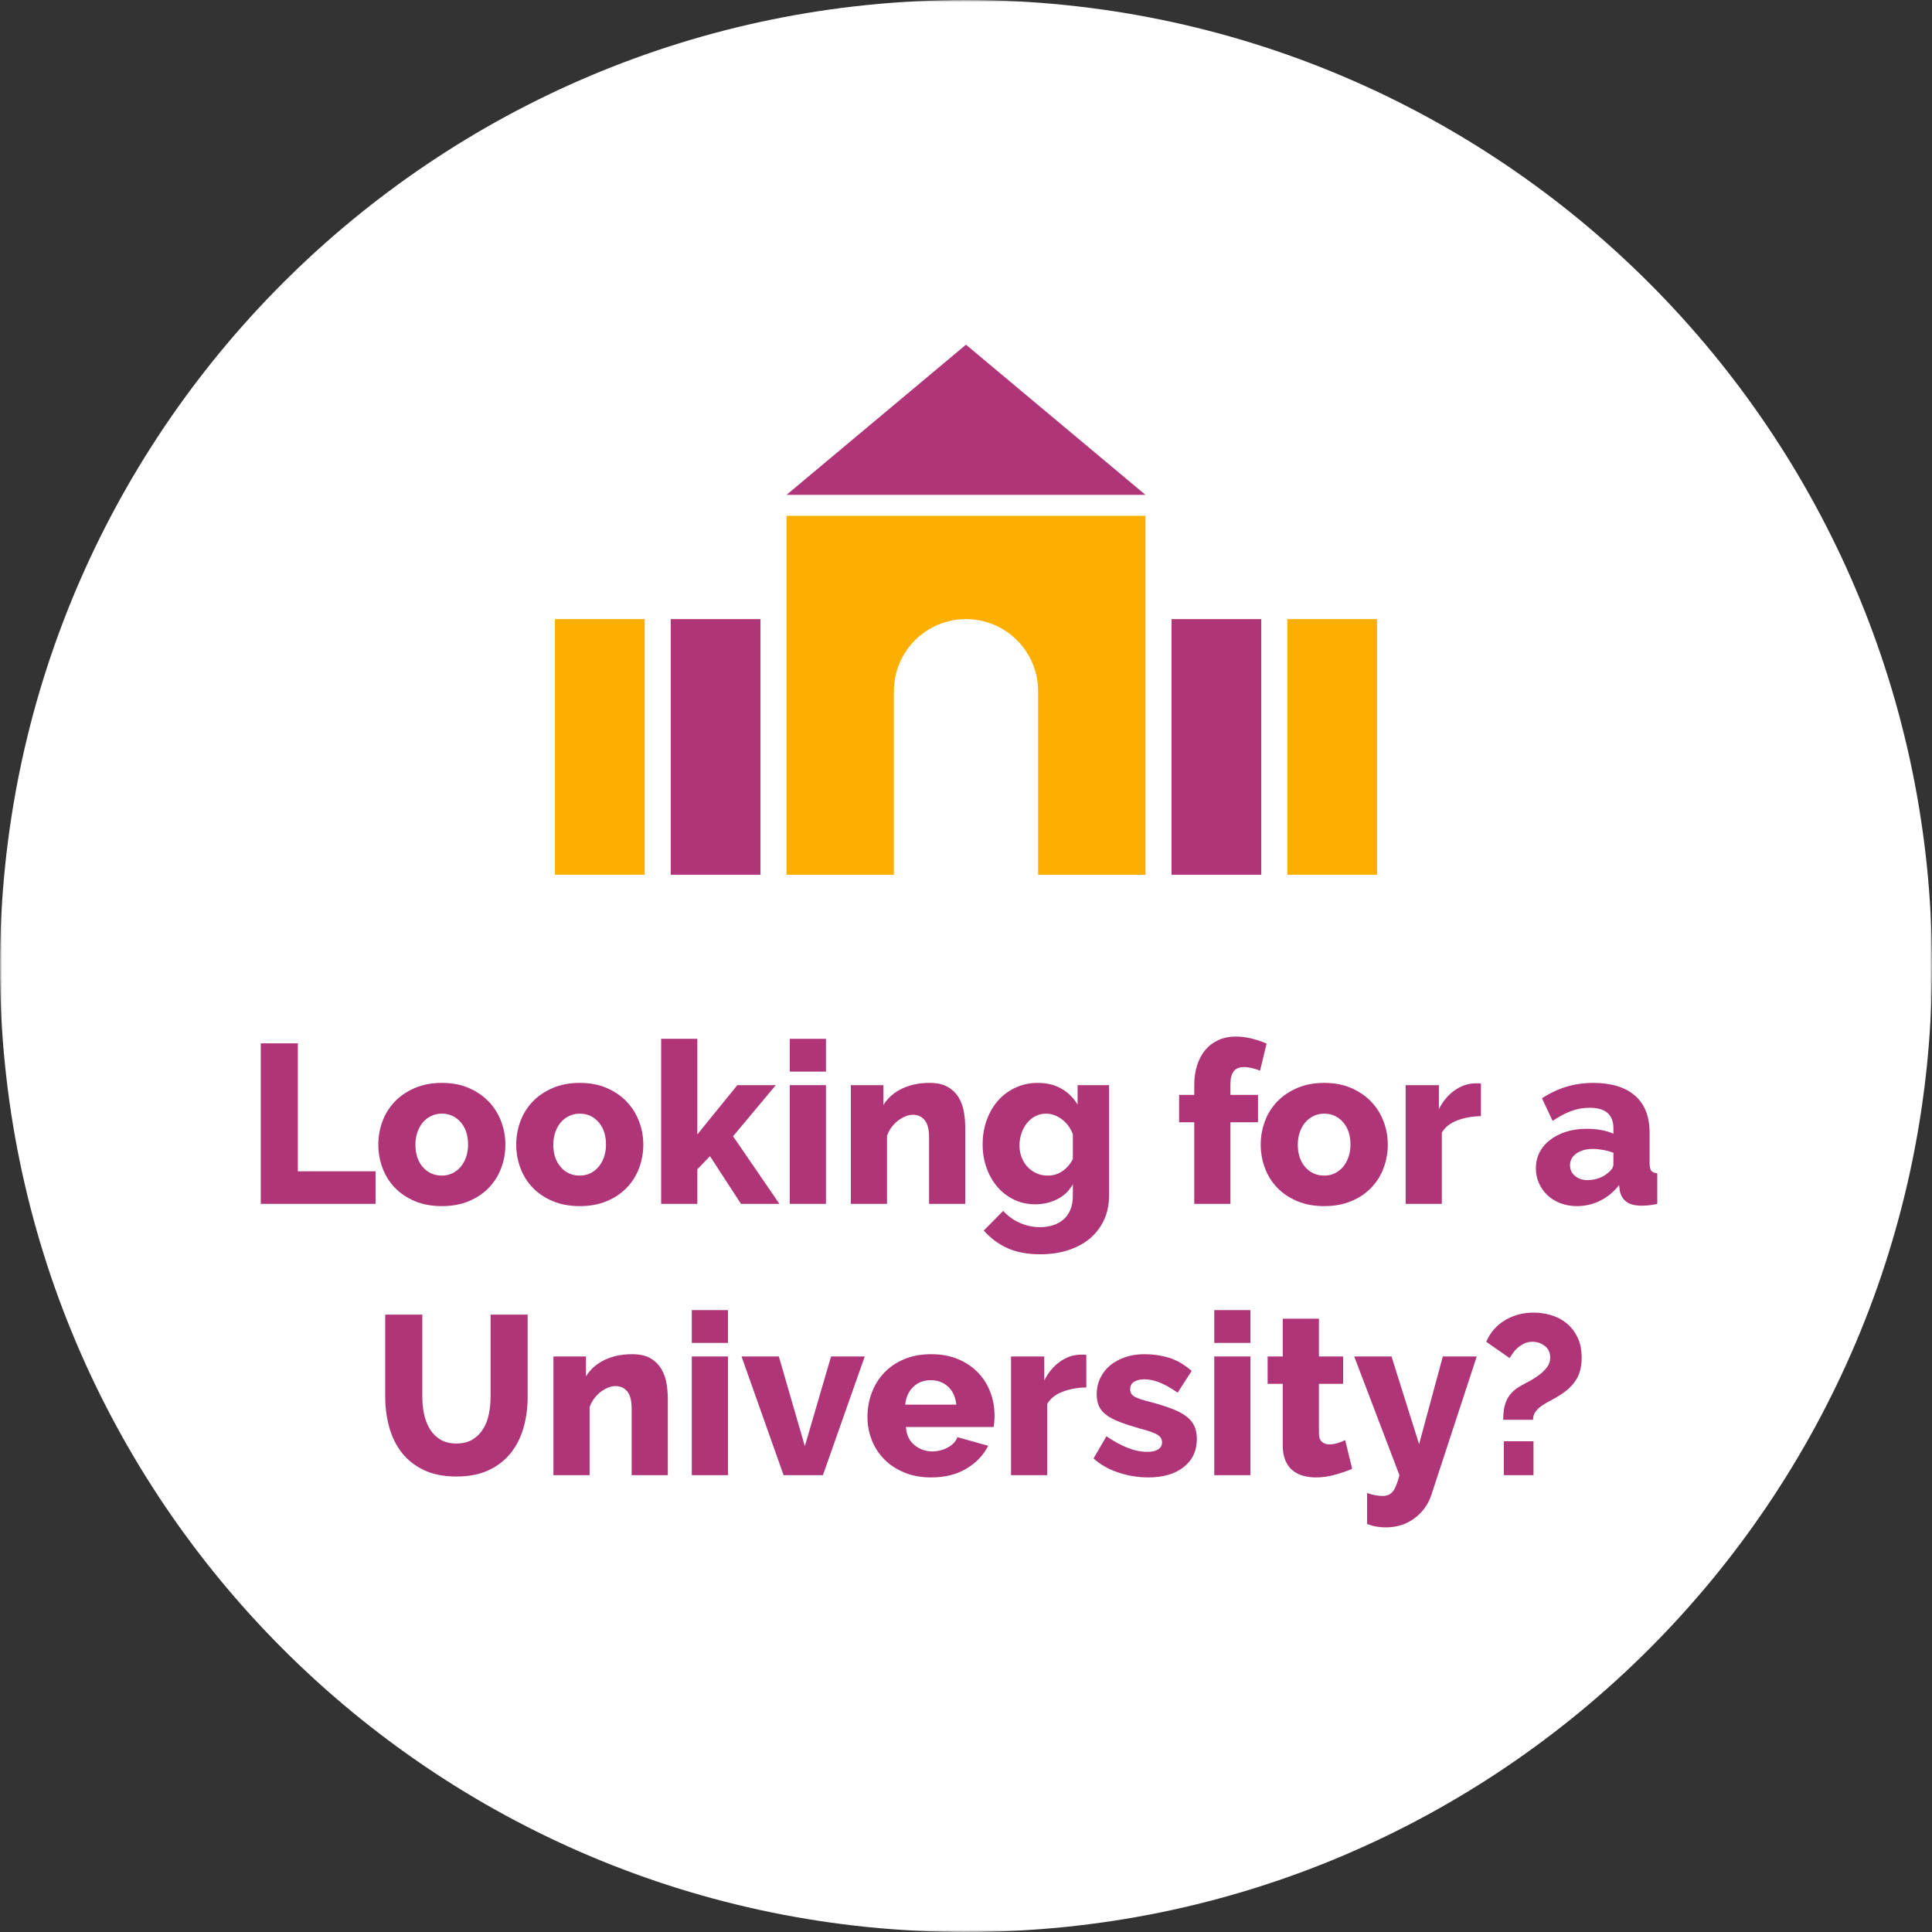<?xml version="1.0" encoding="UTF-8"?> <svg xmlns="http://www.w3.org/2000/svg" xmlns:xlink="http://www.w3.org/1999/xlink" width="470px" height="470px" viewBox="0 0 470 470" version="1.1"><rect x="0" y="0" width="470" height="470" fill="#333333" stroke="none"/><title>Group 37</title><defs><polygon id="path-1" points="0 0 470 0 470 470 0 470"></polygon><polygon id="path-3" points="0 470 470 470 470 0 0 0"></polygon></defs><g id="Design" stroke="none" stroke-width="1" fill="none" fill-rule="evenodd"><g id="HOME_One-Page_MM" transform="translate(-300, -1498)"><g id="Group-37" transform="translate(300, 1498)"><g id="Group-3" transform="translate(0, 0)"><mask id="mask-2" fill="white"><use xlink:href="#path-1"></use></mask><g id="Clip-2"></g><path d="M470,235 C470,364.787 364.787,470 235,470 C105.213,470 0,364.787 0,235 C0,105.213 105.213,-0 235,-0 C364.787,-0 470,105.213 470,235" id="Fill-1" fill="#FFFFFF" mask="url(#mask-2)"></path></g><polygon id="Fill-4" fill="#AF3478" points="63.438 292.864 63.438 253.814 72.458 253.814 72.458 284.944 91.377 284.944 91.377 292.864"></polygon><path d="M101.057,278.454 C101.057,280.728 101.661,282.552 102.871,283.927 C104.082,285.302 105.621,285.989 107.492,285.989 C108.408,285.989 109.252,285.807 110.022,285.439 C110.791,285.073 111.46,284.559 112.03,283.899 C112.597,283.239 113.047,282.441 113.377,281.507 C113.707,280.571 113.871,279.555 113.871,278.454 C113.871,276.182 113.266,274.356 112.057,272.981 C110.846,271.606 109.325,270.919 107.492,270.919 C106.575,270.919 105.722,271.103 104.934,271.47 C104.145,271.836 103.467,272.35 102.899,273.009 C102.33,273.669 101.881,274.467 101.551,275.401 C101.221,276.337 101.057,277.354 101.057,278.454 M107.492,293.414 C105.035,293.414 102.844,293.011 100.919,292.204 C98.994,291.398 97.371,290.307 96.051,288.932 C94.732,287.557 93.733,285.962 93.054,284.146 C92.375,282.332 92.036,280.434 92.036,278.454 C92.036,276.475 92.375,274.577 93.054,272.762 C93.733,270.946 94.732,269.351 96.051,267.976 C97.371,266.601 98.994,265.502 100.919,264.677 C102.844,263.851 105.035,263.439 107.492,263.439 C109.948,263.439 112.129,263.851 114.036,264.677 C115.943,265.502 117.557,266.601 118.877,267.976 C120.197,269.351 121.205,270.946 121.902,272.762 C122.598,274.577 122.947,276.475 122.947,278.454 C122.947,280.434 122.608,282.332 121.929,284.146 C121.25,285.962 120.252,287.557 118.932,288.932 C117.612,290.307 115.989,291.398 114.065,292.204 C112.139,293.011 109.948,293.414 107.492,293.414" id="Fill-6" fill="#AF3478"></path><path d="M134.606,278.454 C134.606,280.728 135.211,282.552 136.42,283.927 C137.631,285.302 139.17,285.989 141.042,285.989 C141.958,285.989 142.801,285.807 143.571,285.439 C144.341,285.073 145.01,284.559 145.579,283.899 C146.147,283.239 146.596,282.441 146.926,281.507 C147.256,280.571 147.42,279.555 147.42,278.454 C147.42,276.182 146.816,274.356 145.606,272.981 C144.396,271.606 142.874,270.919 141.042,270.919 C140.124,270.919 139.272,271.103 138.483,271.47 C137.695,271.836 137.016,272.35 136.449,273.009 C135.879,273.669 135.431,274.467 135.101,275.401 C134.771,276.337 134.606,277.354 134.606,278.454 M141.042,293.414 C138.585,293.414 136.393,293.011 134.469,292.204 C132.543,291.398 130.92,290.307 129.601,288.932 C128.282,287.557 127.282,285.962 126.604,284.146 C125.924,282.332 125.586,280.434 125.586,278.454 C125.586,276.475 125.924,274.577 126.604,272.762 C127.282,270.946 128.282,269.351 129.601,267.976 C130.92,266.601 132.543,265.502 134.469,264.677 C136.393,263.851 138.585,263.439 141.042,263.439 C143.497,263.439 145.679,263.851 147.586,264.677 C149.493,265.502 151.106,266.601 152.426,267.976 C153.747,269.351 154.754,270.946 155.452,272.762 C156.147,274.577 156.497,276.475 156.497,278.454 C156.497,280.434 156.157,282.332 155.479,284.146 C154.799,285.962 153.801,287.557 152.481,288.932 C151.161,290.307 149.539,291.398 147.614,292.204 C145.688,293.011 143.497,293.414 141.042,293.414" id="Fill-8" fill="#AF3478"></path><polygon id="Fill-10" fill="#AF3478" points="180.255 292.864 172.72 281.259 169.641 284.449 169.641 292.864 160.84 292.864 160.84 252.714 169.641 252.714 169.641 275.979 179.375 263.989 188.725 263.989 178.33 276.419 189.606 292.864"></polygon><mask id="mask-4" fill="white"><use xlink:href="#path-3"></use></mask><g id="Clip-13"></g><path d="M192.134,292.864 L200.934,292.864 L200.934,263.989 L192.134,263.989 L192.134,292.864 Z M192.134,260.69 L200.934,260.69 L200.934,252.714 L192.134,252.714 L192.134,260.69 Z" id="Fill-12" fill="#AF3478" mask="url(#mask-4)"></path><path d="M234.814,292.864 L226.014,292.864 L226.014,276.639 C226.014,274.733 225.657,273.348 224.942,272.486 C224.227,271.626 223.282,271.194 222.109,271.194 C221.485,271.194 220.862,271.323 220.239,271.579 C219.616,271.836 219.01,272.193 218.424,272.651 C217.836,273.11 217.315,273.651 216.856,274.274 C216.397,274.898 216.04,275.576 215.784,276.309 L215.784,292.864 L206.984,292.864 L206.984,263.989 L214.904,263.989 L214.904,268.829 C215.967,267.106 217.47,265.776 219.415,264.842 C221.357,263.907 223.594,263.439 226.124,263.439 C227.995,263.439 229.497,263.778 230.633,264.457 C231.77,265.135 232.65,266.015 233.274,267.096 C233.897,268.178 234.309,269.361 234.512,270.644 C234.712,271.927 234.814,273.174 234.814,274.384 L234.814,292.864 Z" id="Fill-14" fill="#AF3478" mask="url(#mask-4)"></path><path d="M254.889,285.989 C256.244,285.989 257.455,285.613 258.52,284.861 C259.582,284.11 260.407,283.148 260.994,281.974 L260.994,275.924 C260.407,274.384 259.508,273.166 258.299,272.266 C257.088,271.369 255.805,270.919 254.45,270.919 C253.494,270.919 252.625,271.131 251.836,271.551 C251.047,271.973 250.369,272.542 249.801,273.257 C249.233,273.971 248.793,274.797 248.481,275.731 C248.17,276.667 248.014,277.629 248.014,278.619 C248.014,279.683 248.188,280.664 248.537,281.561 C248.885,282.461 249.369,283.239 249.994,283.899 C250.618,284.559 251.342,285.073 252.166,285.439 C252.991,285.806 253.899,285.989 254.889,285.989 M251.864,292.974 C249.957,292.974 248.215,292.589 246.639,291.819 C245.063,291.049 243.715,290.004 242.596,288.684 C241.477,287.364 240.608,285.824 239.985,284.064 C239.36,282.304 239.049,280.416 239.049,278.399 C239.049,276.273 239.379,274.301 240.039,272.486 C240.7,270.672 241.616,269.095 242.789,267.757 C243.961,266.419 245.373,265.364 247.024,264.594 C248.674,263.824 250.489,263.439 252.469,263.439 C254.668,263.439 256.584,263.907 258.217,264.842 C259.848,265.776 261.159,267.069 262.149,268.719 L262.149,263.989 L269.793,263.989 L269.793,290.884 C269.793,293.084 269.381,295.064 268.557,296.824 C267.731,298.584 266.584,300.078 265.119,301.306 C263.653,302.535 261.893,303.479 259.838,304.139 C257.785,304.799 255.53,305.129 253.075,305.129 C249.957,305.129 247.299,304.634 245.1,303.644 C242.899,302.654 240.975,301.224 239.325,299.354 L244.053,294.569 C245.118,295.779 246.438,296.742 248.014,297.457 C249.59,298.172 251.278,298.529 253.075,298.529 C254.137,298.529 255.145,298.382 256.1,298.089 C257.051,297.795 257.895,297.346 258.629,296.742 C259.362,296.136 259.94,295.347 260.362,294.377 C260.784,293.405 260.994,292.241 260.994,290.884 L260.994,288.079 C260.114,289.693 258.85,290.912 257.2,291.736 C255.549,292.561 253.77,292.974 251.864,292.974" id="Fill-15" fill="#AF3478" mask="url(#mask-4)"></path><path d="M290.527,292.864 L290.527,273.009 L286.841,273.009 L286.841,266.354 L290.527,266.354 L290.527,263.989 C290.527,262.193 290.765,260.561 291.242,259.094 C291.718,257.628 292.396,256.381 293.277,255.354 C294.158,254.328 295.22,253.539 296.466,252.989 C297.713,252.439 299.088,252.164 300.591,252.164 C302.937,252.164 305.451,252.733 308.127,253.869 L306.533,260.469 C305.945,260.213 305.295,260.002 304.58,259.837 C303.865,259.672 303.195,259.589 302.572,259.589 C300.408,259.589 299.328,260.946 299.328,263.659 L299.328,266.354 L306.037,266.354 L306.037,273.009 L299.328,273.009 L299.328,292.864 L290.527,292.864 Z" id="Fill-16" fill="#AF3478" mask="url(#mask-4)"></path><path d="M315.719,278.454 C315.719,280.728 316.324,282.552 317.533,283.927 C318.744,285.302 320.283,285.989 322.155,285.989 C323.071,285.989 323.914,285.807 324.684,285.439 C325.453,285.073 326.121,284.559 326.692,283.899 C327.26,283.239 327.709,282.441 328.039,281.507 C328.369,280.571 328.533,279.555 328.533,278.454 C328.533,276.182 327.928,274.356 326.719,272.981 C325.508,271.606 323.987,270.919 322.155,270.919 C321.237,270.919 320.385,271.103 319.596,271.47 C318.807,271.836 318.129,272.35 317.561,273.009 C316.992,273.669 316.543,274.467 316.213,275.401 C315.883,276.337 315.719,277.354 315.719,278.454 M322.155,293.414 C319.698,293.414 317.506,293.011 315.58,292.204 C313.656,291.398 312.033,290.307 310.713,288.932 C309.393,287.557 308.395,285.962 307.717,284.146 C307.037,282.332 306.699,280.434 306.699,278.454 C306.699,276.475 307.037,274.577 307.717,272.762 C308.395,270.946 309.393,269.351 310.713,267.976 C312.033,266.601 313.656,265.502 315.58,264.677 C317.506,263.851 319.698,263.439 322.155,263.439 C324.61,263.439 326.791,263.851 328.699,264.677 C330.606,265.502 332.219,266.601 333.539,267.976 C334.86,269.351 335.867,270.946 336.563,272.762 C337.26,274.577 337.61,276.475 337.61,278.454 C337.61,280.434 337.27,282.332 336.592,284.146 C335.912,285.962 334.914,287.557 333.594,288.932 C332.274,290.307 330.651,291.398 328.727,292.204 C326.801,293.011 324.61,293.414 322.155,293.414" id="Fill-17" fill="#AF3478" mask="url(#mask-4)"></path><path d="M360.268,271.524 C358.141,271.561 356.215,271.909 354.493,272.569 C352.768,273.229 351.522,274.219 350.752,275.539 L350.752,292.864 L341.954,292.864 L341.954,263.989 L350.038,263.989 L350.038,269.819 C351.028,267.876 352.301,266.354 353.86,265.253 C355.418,264.154 357.079,263.586 358.838,263.548 L359.717,263.548 C359.901,263.548 360.084,263.568 360.268,263.604 L360.268,271.524 Z" id="Fill-18" fill="#AF3478" mask="url(#mask-4)"></path><path d="M386.227,287.089 C387.18,287.089 388.106,286.923 389.004,286.594 C389.903,286.264 390.645,285.824 391.233,285.274 C392.077,284.613 392.498,283.918 392.498,283.185 L392.498,280.435 C391.727,280.142 390.893,279.911 389.995,279.747 C389.096,279.582 388.262,279.498 387.493,279.498 C385.879,279.498 384.551,279.865 383.504,280.599 C382.459,281.332 381.938,282.286 381.938,283.459 C381.938,284.524 382.34,285.394 383.147,286.07 C383.954,286.75 384.981,287.089 386.227,287.089 M383.643,293.413 C382.213,293.413 380.883,293.185 379.655,292.726 C378.426,292.269 377.373,291.627 376.493,290.801 C375.614,289.976 374.916,289.005 374.403,287.887 C373.889,286.769 373.633,285.548 373.633,284.229 C373.633,282.798 373.936,281.498 374.539,280.324 C375.145,279.151 375.998,278.144 377.098,277.298 C378.198,276.455 379.498,275.796 381.002,275.318 C382.506,274.842 384.174,274.604 386.008,274.604 C387.217,274.604 388.391,274.705 389.528,274.906 C390.664,275.108 391.655,275.411 392.498,275.815 L392.498,274.493 C392.498,271.158 390.573,269.488 386.723,269.488 C385.145,269.488 383.643,269.755 382.213,270.286 C380.784,270.817 379.28,271.615 377.704,272.68 L375.118,267.18 C377.024,265.933 379.004,264.998 381.057,264.373 C383.112,263.75 385.293,263.44 387.602,263.44 C391.965,263.44 395.338,264.466 397.723,266.519 C400.106,268.572 401.297,271.579 401.297,275.538 L401.297,282.964 C401.297,283.844 401.436,284.459 401.709,284.807 C401.985,285.154 402.471,285.365 403.168,285.44 L403.168,292.863 C402.397,293.046 401.702,293.166 401.079,293.221 C400.454,293.276 399.885,293.305 399.373,293.305 C397.723,293.305 396.475,292.983 395.633,292.341 C394.79,291.7 394.258,290.793 394.038,289.618 L393.873,288.298 C392.588,289.949 391.059,291.214 389.28,292.094 C387.5,292.974 385.623,293.413 383.643,293.413" id="Fill-19" fill="#AF3478" mask="url(#mask-4)"></path><path d="M111.039,351.164 C112.578,351.164 113.879,350.844 114.943,350.202 C116.006,349.56 116.869,348.708 117.528,347.644 C118.188,346.581 118.656,345.361 118.932,343.986 C119.206,342.611 119.344,341.209 119.344,339.779 L119.344,319.814 L128.363,319.814 L128.363,339.779 C128.363,342.493 128.023,345.023 127.346,347.369 C126.667,349.716 125.622,351.769 124.211,353.529 C122.799,355.289 121.002,356.674 118.82,357.682 C116.639,358.69 114.045,359.194 111.039,359.194 C107.922,359.194 105.264,358.663 103.063,357.6 C100.863,356.536 99.076,355.115 97.701,353.337 C96.326,351.559 95.316,349.496 94.676,347.149 C94.034,344.803 93.713,342.347 93.713,339.779 L93.713,319.814 L102.733,319.814 L102.733,339.779 C102.733,341.283 102.879,342.713 103.174,344.069 C103.467,345.426 103.943,346.636 104.603,347.699 C105.264,348.763 106.115,349.606 107.161,350.229 C108.206,350.853 109.498,351.164 111.039,351.164" id="Fill-20" fill="#AF3478" mask="url(#mask-4)"></path><path d="M162.463,358.864 L153.663,358.864 L153.663,342.639 C153.663,340.733 153.305,339.348 152.59,338.486 C151.875,337.626 150.932,337.194 149.758,337.194 C149.134,337.194 148.511,337.323 147.888,337.579 C147.264,337.836 146.659,338.193 146.072,338.651 C145.486,339.11 144.963,339.651 144.506,340.274 C144.047,340.898 143.69,341.576 143.434,342.309 L143.434,358.864 L134.633,358.864 L134.633,329.989 L142.553,329.989 L142.553,334.829 C143.615,333.106 145.119,331.776 147.063,330.842 C149.006,329.907 151.242,329.439 153.774,329.439 C155.643,329.439 157.147,329.778 158.283,330.457 C159.419,331.135 160.299,332.015 160.923,333.096 C161.546,334.178 161.959,335.361 162.16,336.644 C162.361,337.927 162.463,339.174 162.463,340.384 L162.463,358.864 Z" id="Fill-21" fill="#AF3478" mask="url(#mask-4)"></path><path d="M168.293,358.864 L177.094,358.864 L177.094,329.989 L168.293,329.989 L168.293,358.864 Z M168.293,326.69 L177.094,326.69 L177.094,318.714 L168.293,318.714 L168.293,326.69 Z" id="Fill-22" fill="#AF3478" mask="url(#mask-4)"></path><polygon id="Fill-23" fill="#AF3478" mask="url(#mask-4)" points="190.623 358.864 180.393 329.989 189.468 329.989 195.793 351.824 202.173 329.989 210.367 329.989 200.193 358.864"></polygon><path d="M232.643,341.704 C232.459,339.871 231.799,338.423 230.664,337.359 C229.526,336.296 228.115,335.765 226.428,335.765 C224.705,335.765 223.284,336.306 222.166,337.387 C221.047,338.469 220.397,339.908 220.213,341.704 L232.643,341.704 Z M226.539,359.414 C224.119,359.414 221.946,359.019 220.021,358.231 C218.096,357.443 216.463,356.371 215.125,355.015 C213.788,353.658 212.77,352.091 212.074,350.311 C211.376,348.534 211.028,346.673 211.028,344.729 C211.028,342.64 211.376,340.669 212.074,338.816 C212.77,336.966 213.778,335.343 215.098,333.949 C216.418,332.557 218.041,331.456 219.965,330.649 C221.891,329.843 224.081,329.439 226.539,329.439 C228.995,329.439 231.176,329.843 233.083,330.649 C234.99,331.456 236.604,332.547 237.923,333.922 C239.244,335.297 240.243,336.883 240.922,338.68 C241.6,340.476 241.94,342.364 241.94,344.345 C241.94,344.858 241.92,345.361 241.883,345.856 C241.846,346.351 241.791,346.783 241.719,347.149 L220.378,347.149 C220.524,349.093 221.231,350.568 222.497,351.577 C223.761,352.586 225.2,353.089 226.813,353.089 C228.096,353.089 229.334,352.778 230.526,352.154 C231.717,351.531 232.514,350.688 232.918,349.624 L240.399,351.714 C239.262,353.988 237.501,355.839 235.119,357.269 C232.735,358.699 229.874,359.414 226.539,359.414 L226.539,359.414 Z" id="Fill-24" fill="#AF3478" mask="url(#mask-4)"></path><path d="M264.268,337.524 C262.141,337.561 260.215,337.909 258.493,338.569 C256.768,339.229 255.522,340.219 254.752,341.539 L254.752,358.864 L245.954,358.864 L245.954,329.989 L254.038,329.989 L254.038,335.819 C255.028,333.876 256.301,332.354 257.86,331.253 C259.418,330.154 261.079,329.586 262.838,329.548 L263.717,329.548 C263.901,329.548 264.084,329.568 264.268,329.604 L264.268,337.524 Z" id="Fill-25" fill="#AF3478" mask="url(#mask-4)"></path><path d="M279.338,359.414 C276.881,359.414 274.461,359.019 272.078,358.231 C269.693,357.443 267.678,356.298 266.027,354.794 L269.162,349.404 C270.922,350.614 272.637,351.549 274.305,352.209 C275.973,352.869 277.578,353.199 279.117,353.199 C280.254,353.199 281.133,352.998 281.758,352.595 C282.381,352.191 282.692,351.604 282.692,350.834 C282.692,350.064 282.297,349.45 281.51,348.992 C280.721,348.534 279.338,348.048 277.358,347.534 C275.414,346.984 273.774,346.453 272.436,345.939 C271.096,345.426 270.006,344.858 269.162,344.234 C268.318,343.611 267.713,342.896 267.348,342.089 C266.981,341.283 266.797,340.329 266.797,339.229 C266.797,337.763 267.09,336.424 267.678,335.214 C268.264,334.004 269.07,332.978 270.098,332.134 C271.123,331.291 272.344,330.631 273.754,330.154 C275.166,329.678 276.697,329.439 278.348,329.439 C280.51,329.439 282.535,329.733 284.424,330.319 C286.313,330.906 288.137,331.97 289.897,333.509 L286.486,338.789 C284.838,337.653 283.371,336.828 282.088,336.314 C280.803,335.801 279.557,335.544 278.348,335.544 C277.393,335.544 276.588,335.736 275.928,336.122 C275.268,336.507 274.938,337.121 274.938,337.964 C274.938,338.771 275.295,339.376 276.01,339.779 C276.725,340.184 278.053,340.623 279.998,341.1 C282.051,341.649 283.783,342.199 285.195,342.749 C286.606,343.299 287.752,343.914 288.633,344.592 C289.512,345.27 290.154,346.049 290.557,346.93 C290.961,347.81 291.162,348.854 291.162,350.064 C291.162,352.924 290.098,355.198 287.973,356.884 C285.846,358.571 282.967,359.414 279.338,359.414" id="Fill-26" fill="#AF3478" mask="url(#mask-4)"></path><path d="M295.397,358.864 L304.198,358.864 L304.198,329.989 L295.397,329.989 L295.397,358.864 Z M295.397,326.69 L304.198,326.69 L304.198,318.714 L295.397,318.714 L295.397,326.69 Z" id="Fill-27" fill="#AF3478" mask="url(#mask-4)"></path><path d="M328.945,357.324 C327.736,357.838 326.351,358.314 324.793,358.754 C323.234,359.194 321.668,359.414 320.091,359.414 C318.99,359.414 317.955,359.276 316.984,359.002 C316.011,358.726 315.16,358.287 314.425,357.681 C313.691,357.077 313.115,356.279 312.693,355.289 C312.271,354.299 312.06,353.108 312.06,351.714 L312.06,336.644 L308.377,336.644 L308.377,329.989 L312.06,329.989 L312.06,320.804 L320.861,320.804 L320.861,329.989 L326.746,329.989 L326.746,336.644 L320.861,336.644 L320.861,348.689 C320.861,349.643 321.099,350.331 321.576,350.752 C322.052,351.174 322.658,351.384 323.39,351.384 C324.05,351.384 324.728,351.274 325.425,351.054 C326.123,350.834 326.726,350.596 327.24,350.339 L328.945,357.324 Z" id="Fill-28" fill="#AF3478" mask="url(#mask-4)"></path><path d="M332.576,363.209 C333.308,363.466 333.996,363.649 334.639,363.759 C335.279,363.869 335.857,363.924 336.371,363.924 C337.433,363.924 338.258,363.558 338.846,362.824 C339.431,362.091 339.963,360.771 340.441,358.864 L329.441,329.989 L338.515,329.989 L345.224,351.329 L351,329.989 L359.25,329.989 L348.25,363.539 C347.48,365.922 346.105,367.856 344.125,369.342 C342.146,370.827 339.799,371.569 337.086,371.569 C336.351,371.569 335.609,371.505 334.857,371.377 C334.105,371.248 333.346,371.037 332.576,370.744 L332.576,363.209 Z" id="Fill-29" fill="#AF3478" mask="url(#mask-4)"></path><path d="M365.85,358.864 L373.055,358.864 L373.055,350.614 L365.85,350.614 L365.85,358.864 Z M365.686,345.389 C365.686,344.546 365.74,343.739 365.85,342.969 C365.959,342.199 366.17,341.457 366.483,340.742 C366.793,340.026 367.242,339.358 367.83,338.734 C368.416,338.111 369.186,337.543 370.141,337.029 C370.615,336.773 371.248,336.433 372.037,336.011 C372.826,335.59 373.596,335.104 374.348,334.554 C375.098,334.004 375.75,333.372 376.301,332.657 C376.85,331.941 377.125,331.144 377.125,330.264 C377.125,329.054 376.686,328.11 375.805,327.431 C374.926,326.754 373.916,326.414 372.779,326.414 C372.047,326.414 371.395,326.551 370.828,326.827 C370.258,327.101 369.746,327.431 369.287,327.816 C368.828,328.202 368.436,328.632 368.106,329.109 C367.775,329.586 367.481,330.007 367.225,330.374 L361.561,326.414 C362.514,324.177 364.025,322.436 366.098,321.189 C368.168,319.943 370.506,319.319 373.109,319.319 C374.504,319.319 375.897,319.521 377.289,319.923 C378.684,320.328 379.93,320.969 381.029,321.849 C382.131,322.729 383.027,323.866 383.725,325.258 C384.422,326.653 384.77,328.339 384.77,330.319 C384.77,332.409 384.338,334.161 383.477,335.571 C382.615,336.983 381.342,338.221 379.654,339.284 C378.885,339.798 378.106,340.256 377.318,340.659 C376.529,341.063 375.805,341.484 375.145,341.923 C374.484,342.364 373.953,342.859 373.551,343.409 C373.147,343.959 372.945,344.619 372.945,345.389 L365.686,345.389 Z" id="Fill-30" fill="#AF3478" mask="url(#mask-4)"></path><polygon id="Fill-31" fill="#AF3478" mask="url(#mask-4)" points="163.173 212.798 185 212.798 185 150.613 163.173 150.613"></polygon><polygon id="Fill-32" fill="#FDAF01" mask="url(#mask-4)" points="135 212.798 156.827 212.798 156.827 150.613 135 150.613"></polygon><polygon id="Fill-33" fill="#FDAF01" mask="url(#mask-4)" points="313.173 212.798 335 212.798 335 150.613 313.173 150.613"></polygon><polygon id="Fill-34" fill="#AF3478" mask="url(#mask-4)" points="285 212.798 306.827 212.798 306.827 150.613 285 150.613"></polygon><polygon id="Fill-35" fill="#AF3478" mask="url(#mask-4)" points="278.655 120.381 191.344 120.381 235 83.853"></polygon><path d="M252.543,212.798 L217.457,212.798 L217.457,168.155 C217.457,158.466 225.312,150.613 235,150.613 C244.689,150.613 252.543,158.466 252.543,168.155 L252.543,212.798 Z M191.345,212.798 L278.656,212.798 L278.656,125.487 L191.345,125.487 L191.345,212.798 Z" id="Fill-36" fill="#FDAF01" mask="url(#mask-4)"></path></g></g></g></svg> 